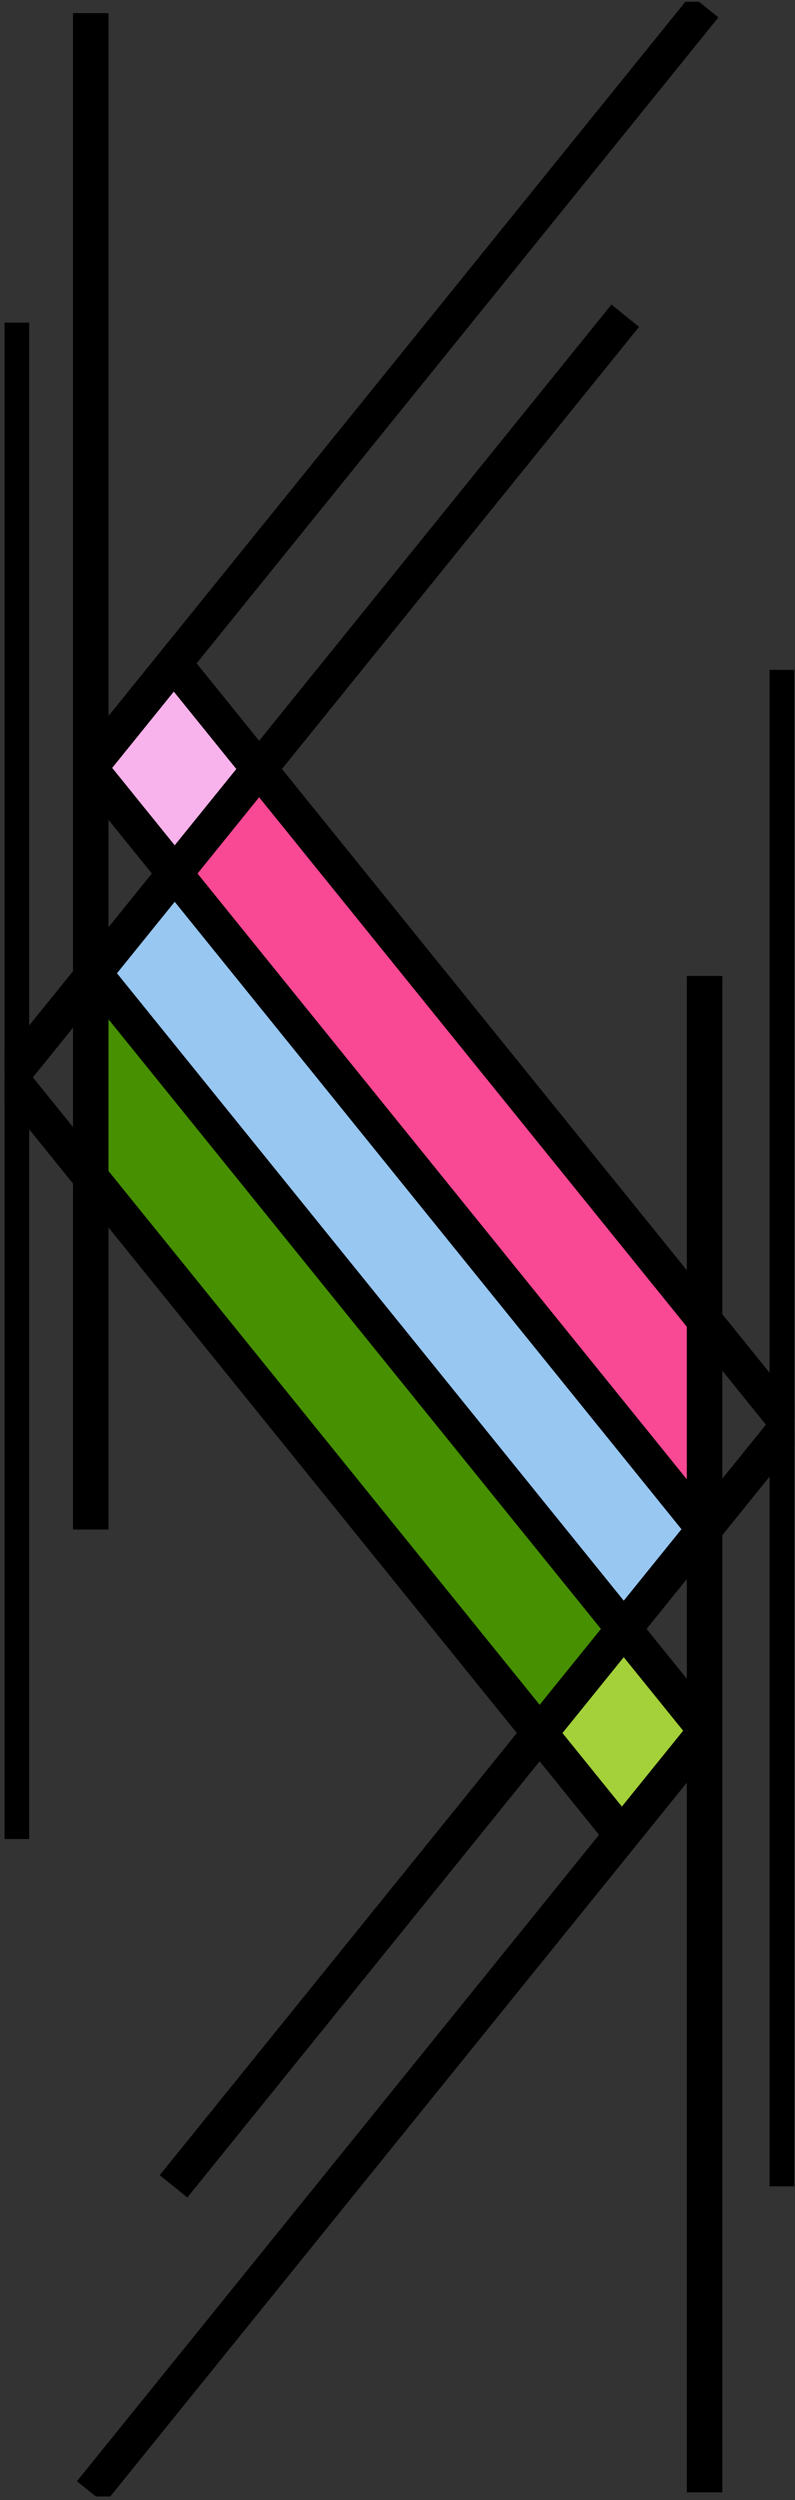 <?xml version="1.0" encoding="UTF-8"?> <svg xmlns="http://www.w3.org/2000/svg" width="56" height="176" viewBox="0 0 56 176" fill="none"><rect x="0" y="0" width="56" height="176" fill="#333333" stroke="none"/> <g clip-path="url(#clip0_205_145)"> <path d="M18.052 54.18L12.271 61.636L6.466 54.18L12.271 46.7L18.052 54.18Z" fill="#F9B3EC"></path> <path d="M49.63 107.679L43.8 115.183L6.466 68.705L12.271 61.225L49.63 107.679Z" fill="#98C7F2"></path> <path d="M49.629 92.912V107.679L12.295 61.685L18.1 54.205L49.629 92.912Z" fill="#F94894"></path> <path d="M49.63 121.719L43.848 129.175L38.043 121.719L43.848 114.239L49.63 121.719Z" fill="#A4D13A"></path> <path d="M43.8 115.183L38.019 122.639L6.393 82.987V68.221L43.8 115.183Z" fill="#469002"></path> <path d="M6.393 0.924V54.301V107.679" fill="white"></path> <path d="M6.393 0.924V54.301V107.679" stroke="black" stroke-width="2.5" stroke-miterlimit="10"></path> <path d="M6.393 54.18L49.63 107.679" stroke="black" stroke-width="2.5" stroke-miterlimit="10"></path> <path d="M6.393 53.938L49.63 0.44" stroke="black" stroke-width="2.5" stroke-miterlimit="10"></path> <path d="M0.806 22.711V76.088V129.466" fill="white"></path> <path d="M0.806 22.711V76.088V129.466" stroke="black" stroke-width="2.5" stroke-miterlimit="10"></path> <path d="M0.806 75.967L44.043 129.465" stroke="black" stroke-width="2.5" stroke-miterlimit="10"></path> <path d="M0.806 75.725L44.043 22.227" stroke="black" stroke-width="2.5" stroke-miterlimit="10"></path> <path d="M49.63 68.705V122.082V175.46" fill="white"></path> <path d="M49.63 68.705V122.082V175.46" stroke="black" stroke-width="2.5" stroke-miterlimit="10"></path> <path d="M49.63 121.961L6.393 175.46" stroke="black" stroke-width="2.5" stroke-miterlimit="10"></path> <path d="M49.63 121.719L6.393 68.221" stroke="black" stroke-width="2.5" stroke-miterlimit="10"></path> <path d="M55.46 47.16V100.538V153.915" fill="white"></path> <path d="M55.46 47.16V100.538V153.915" stroke="black" stroke-width="2.5" stroke-miterlimit="10"></path> <path d="M55.46 100.417L12.223 153.915" stroke="black" stroke-width="2.5" stroke-miterlimit="10"></path> <path d="M55.46 100.174L12.223 46.676" stroke="black" stroke-width="2.5" stroke-miterlimit="10"></path> </g> <defs> <clipPath id="clip0_205_145"> <rect width="55.625" height="175.625" fill="white" transform="translate(0.32 0.125)"></rect> </clipPath> </defs> </svg> 